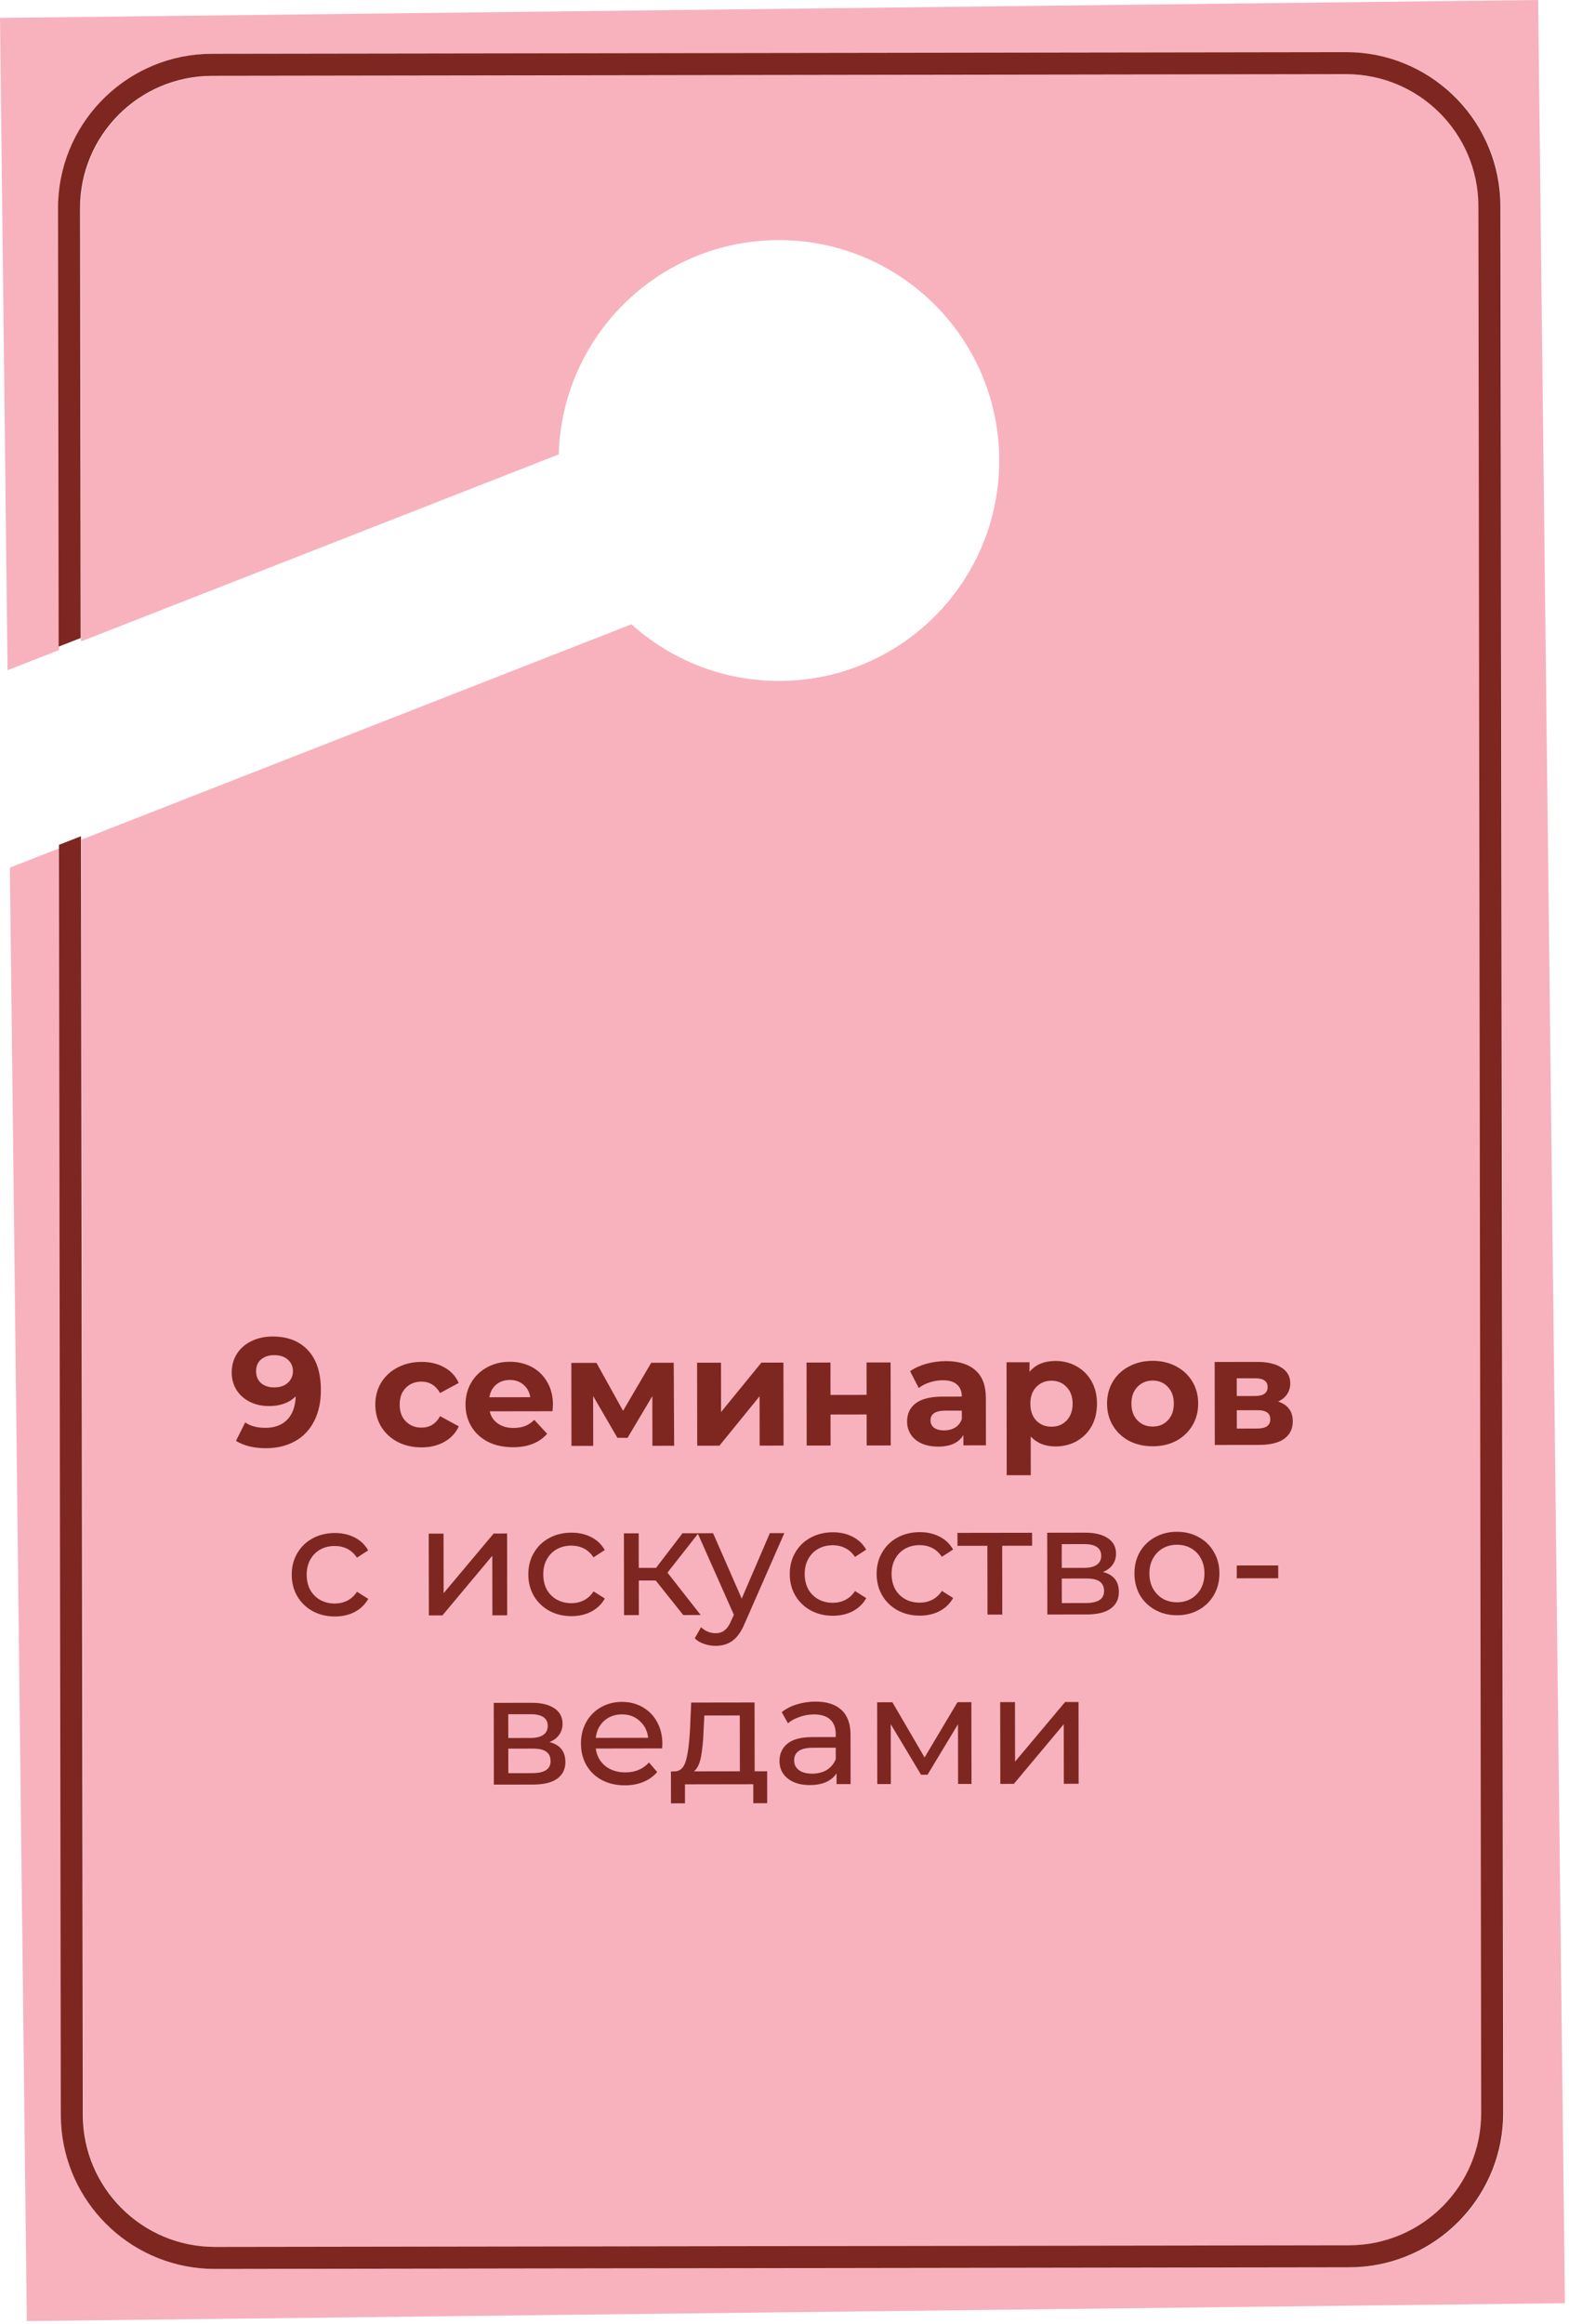 <?xml version="1.0" encoding="UTF-8"?> <svg xmlns="http://www.w3.org/2000/svg" width="102" height="151" viewBox="0 0 102 151" fill="none"><path d="M101.735 149.648L1.742 150.812L0.643 56.375L3.858 55.117L3.979 137.419L3.992 137.935C4.259 143.06 8.376 147.164 13.502 147.417L14.019 147.429L87.738 147.321L88.254 147.308C93.38 147.04 97.484 142.924 97.736 137.798L97.749 137.282L97.568 13.402C97.56 8.039 93.341 3.665 88.044 3.404L87.528 3.392L13.809 3.499L13.292 3.513C7.996 3.789 3.79 8.176 3.798 13.539L3.839 42.237L0.493 43.547L0 1.164L99.993 0L101.735 149.648ZM87.53 4.824C92.276 4.817 96.129 8.66 96.136 13.405L96.316 137.284C96.323 142.03 92.482 145.883 87.736 145.89L14.017 145.997C9.271 146.004 5.418 142.163 5.411 137.417L5.29 54.557L41.051 40.562C43.63 42.887 47.058 44.287 50.805 44.243C58.713 44.151 65.051 37.666 64.959 29.757C64.867 21.848 58.38 15.511 50.472 15.602C42.752 15.692 36.531 21.875 36.323 29.525L5.271 41.677L5.23 13.537C5.224 8.792 9.065 4.939 13.81 4.932L87.53 4.824Z" fill="#F7B2BE"></path><path d="M88.019 3.399C93.317 3.66 97.536 8.035 97.544 13.398L97.725 137.278L97.712 137.794C97.46 142.92 93.355 147.036 88.23 147.304L87.714 147.317L13.994 147.425L13.477 147.413C8.351 147.161 4.235 143.056 3.968 137.931L3.954 137.415L3.833 54.893L5.265 54.332L5.387 137.413C5.394 142.159 9.247 146 13.992 145.993L87.712 145.886C92.457 145.879 96.299 142.026 96.292 137.28L96.111 13.4C96.104 8.655 92.251 4.813 87.506 4.82L13.786 4.928C9.041 4.935 5.199 8.788 5.206 13.533L5.246 41.454L3.814 42.014L3.773 13.535C3.766 8.172 7.971 3.785 13.268 3.509L13.784 3.495L87.504 3.388L88.019 3.399Z" fill="#7E2720"></path><path d="M17.717 86.838C18.699 86.837 19.468 87.136 20.024 87.737C20.579 88.331 20.858 89.189 20.86 90.312C20.861 91.107 20.711 91.789 20.411 92.358C20.118 92.926 19.701 93.358 19.16 93.653C18.619 93.948 17.995 94.096 17.286 94.097C16.912 94.097 16.554 94.058 16.213 93.978C15.872 93.891 15.581 93.772 15.341 93.618L15.94 92.424C16.282 92.658 16.72 92.774 17.254 92.773C17.849 92.772 18.32 92.598 18.667 92.25C19.014 91.895 19.2 91.387 19.226 90.725C18.806 91.147 18.224 91.358 17.483 91.359C17.035 91.36 16.627 91.27 16.259 91.091C15.891 90.911 15.6 90.657 15.386 90.33C15.172 89.996 15.064 89.612 15.063 89.178C15.063 88.71 15.179 88.299 15.413 87.944C15.646 87.589 15.963 87.318 16.364 87.131C16.771 86.936 17.222 86.839 17.717 86.838ZM17.842 90.146C18.196 90.145 18.483 90.048 18.703 89.854C18.93 89.653 19.044 89.399 19.043 89.092C19.043 88.784 18.932 88.534 18.711 88.34C18.497 88.147 18.2 88.05 17.819 88.051C17.471 88.051 17.187 88.145 16.967 88.333C16.753 88.52 16.647 88.774 16.647 89.095C16.648 89.416 16.755 89.673 16.969 89.867C17.19 90.053 17.481 90.147 17.842 90.146Z" fill="#7E2720"></path><path d="M27.41 94.042C26.836 94.043 26.318 93.926 25.856 93.693C25.401 93.453 25.043 93.123 24.782 92.702C24.527 92.282 24.4 91.804 24.399 91.269C24.398 90.735 24.524 90.257 24.778 89.835C25.038 89.414 25.395 89.086 25.849 88.851C26.31 88.61 26.828 88.489 27.402 88.488C27.971 88.487 28.465 88.607 28.887 88.847C29.315 89.08 29.626 89.417 29.82 89.858L28.608 90.511C28.327 90.017 27.922 89.77 27.394 89.771C26.987 89.772 26.649 89.906 26.382 90.174C26.115 90.441 25.982 90.806 25.983 91.267C25.984 91.728 26.118 92.092 26.386 92.359C26.653 92.626 26.991 92.759 27.399 92.759C27.933 92.758 28.337 92.51 28.611 92.015L29.825 92.675C29.631 93.103 29.321 93.438 28.894 93.679C28.473 93.92 27.979 94.041 27.41 94.042Z" fill="#7E2720"></path><path d="M35.947 91.272C35.947 91.293 35.938 91.433 35.918 91.694L31.838 91.7C31.912 92.034 32.086 92.297 32.36 92.491C32.635 92.684 32.975 92.781 33.383 92.78C33.664 92.779 33.911 92.739 34.125 92.659C34.345 92.571 34.549 92.437 34.736 92.257L35.569 93.158C35.062 93.74 34.321 94.032 33.345 94.033C32.737 94.034 32.199 93.918 31.73 93.685C31.262 93.445 30.901 93.114 30.646 92.694C30.392 92.273 30.264 91.795 30.263 91.261C30.262 90.733 30.385 90.258 30.632 89.837C30.885 89.409 31.229 89.077 31.663 88.843C32.104 88.601 32.595 88.48 33.136 88.48C33.664 88.479 34.142 88.592 34.57 88.818C34.998 89.045 35.333 89.372 35.574 89.799C35.822 90.22 35.947 90.711 35.947 91.272ZM33.148 89.662C32.794 89.663 32.497 89.764 32.256 89.965C32.016 90.165 31.869 90.44 31.816 90.787L34.473 90.783C34.419 90.443 34.272 90.172 34.031 89.972C33.79 89.765 33.496 89.662 33.148 89.662Z" fill="#7E2720"></path><path d="M42.413 93.94L42.408 90.712L40.798 93.421L40.137 93.422L38.559 90.707L38.564 93.945L37.15 93.947L37.142 88.554L38.776 88.552L40.505 91.667L42.335 88.546L43.799 88.544L43.827 93.938L42.413 93.94Z" fill="#7E2720"></path><path d="M45.317 88.542L46.871 88.54L46.875 91.748L49.497 88.536L50.931 88.534L50.939 93.927L49.385 93.93L49.38 90.722L46.768 93.933L45.325 93.936L45.317 88.542Z" fill="#7E2720"></path><path d="M52.434 88.532L53.988 88.529L53.991 90.635L56.337 90.631L56.334 88.526L57.898 88.524L57.906 93.917L56.342 93.919L56.339 91.904L53.993 91.908L53.996 93.923L52.442 93.925L52.434 88.532Z" fill="#7E2720"></path><path d="M61.49 88.438C62.325 88.437 62.967 88.637 63.416 89.037C63.864 89.431 64.089 90.028 64.09 90.83L64.094 93.908L62.631 93.91L62.63 93.239C62.337 93.74 61.789 93.992 60.987 93.993C60.572 93.993 60.211 93.924 59.904 93.784C59.603 93.644 59.372 93.451 59.211 93.203C59.05 92.956 58.97 92.676 58.969 92.362C58.969 91.86 59.155 91.466 59.529 91.178C59.91 90.89 60.494 90.745 61.283 90.744L62.526 90.743C62.525 90.402 62.422 90.141 62.214 89.961C62.007 89.774 61.696 89.681 61.281 89.682C60.994 89.682 60.71 89.729 60.429 89.823C60.156 89.91 59.922 90.031 59.728 90.185L59.165 89.093C59.459 88.886 59.81 88.725 60.217 88.611C60.631 88.496 61.056 88.439 61.49 88.438ZM61.376 92.94C61.644 92.939 61.881 92.879 62.088 92.758C62.295 92.631 62.441 92.447 62.528 92.206L62.527 91.655L61.455 91.656C60.813 91.657 60.492 91.868 60.493 92.289C60.493 92.49 60.571 92.65 60.724 92.77C60.885 92.883 61.102 92.94 61.376 92.94Z" fill="#7E2720"></path><path d="M68.623 88.428C69.124 88.427 69.579 88.543 69.987 88.777C70.401 89.003 70.726 89.327 70.961 89.748C71.195 90.162 71.313 90.646 71.314 91.201C71.314 91.756 71.198 92.244 70.965 92.665C70.732 93.08 70.408 93.404 69.994 93.639C69.587 93.867 69.132 93.981 68.631 93.982C67.943 93.983 67.401 93.766 67.006 93.332L67.01 95.849L65.446 95.851L65.435 88.513L66.929 88.51L66.93 89.132C67.317 88.664 67.881 88.429 68.623 88.428ZM68.359 92.699C68.76 92.698 69.087 92.564 69.34 92.296C69.601 92.022 69.73 91.658 69.73 91.203C69.729 90.749 69.598 90.388 69.337 90.121C69.083 89.847 68.755 89.711 68.354 89.711C67.953 89.712 67.623 89.85 67.362 90.124C67.109 90.392 66.982 90.753 66.983 91.207C66.984 91.662 67.111 92.026 67.365 92.299C67.626 92.566 67.957 92.7 68.359 92.699Z" fill="#7E2720"></path><path d="M74.94 93.972C74.372 93.973 73.861 93.857 73.406 93.624C72.958 93.384 72.606 93.054 72.352 92.633C72.097 92.212 71.969 91.735 71.969 91.2C71.968 90.665 72.094 90.187 72.347 89.766C72.601 89.344 72.951 89.016 73.399 88.782C73.853 88.54 74.364 88.419 74.932 88.419C75.5 88.418 76.008 88.537 76.456 88.777C76.904 89.011 77.256 89.338 77.51 89.758C77.765 90.179 77.893 90.657 77.893 91.191C77.894 91.726 77.768 92.204 77.514 92.625C77.261 93.047 76.911 93.378 76.463 93.619C76.016 93.854 75.508 93.972 74.94 93.972ZM74.938 92.689C75.339 92.689 75.666 92.555 75.92 92.287C76.18 92.013 76.31 91.648 76.309 91.194C76.309 90.739 76.178 90.378 75.917 90.111C75.662 89.838 75.335 89.701 74.934 89.702C74.533 89.702 74.202 89.84 73.942 90.114C73.682 90.382 73.552 90.743 73.553 91.198C73.553 91.652 73.684 92.016 73.945 92.29C74.206 92.557 74.537 92.69 74.938 92.689Z" fill="#7E2720"></path><path d="M83.089 91.063C83.724 91.276 84.042 91.704 84.043 92.345C84.044 92.833 83.861 93.211 83.494 93.479C83.126 93.747 82.579 93.881 81.85 93.882L78.973 93.886L78.965 88.493L81.722 88.489C82.397 88.488 82.925 88.611 83.306 88.858C83.688 89.098 83.879 89.438 83.879 89.879C83.88 90.147 83.81 90.384 83.67 90.591C83.537 90.792 83.343 90.949 83.089 91.063ZM80.402 90.706L81.585 90.705C82.133 90.704 82.407 90.51 82.406 90.122C82.406 89.741 82.131 89.551 81.583 89.552L80.4 89.553L80.402 90.706ZM81.718 92.82C82.293 92.819 82.58 92.621 82.579 92.227C82.579 92.02 82.512 91.87 82.378 91.776C82.245 91.676 82.034 91.626 81.747 91.627L80.403 91.629L80.405 92.822L81.718 92.82Z" fill="#7E2720"></path><path d="M21.776 105.03C21.235 105.031 20.75 104.914 20.322 104.681C19.901 104.448 19.569 104.128 19.328 103.72C19.087 103.306 18.966 102.839 18.965 102.317C18.964 101.796 19.084 101.331 19.324 100.923C19.564 100.509 19.894 100.187 20.315 99.959C20.742 99.725 21.227 99.607 21.768 99.606C22.249 99.606 22.677 99.702 23.052 99.895C23.433 100.089 23.727 100.369 23.935 100.736L23.204 101.208C23.037 100.955 22.829 100.764 22.582 100.638C22.334 100.511 22.06 100.448 21.759 100.449C21.412 100.449 21.098 100.526 20.817 100.68C20.544 100.835 20.327 101.055 20.167 101.343C20.013 101.624 19.937 101.948 19.938 102.316C19.938 102.69 20.015 103.021 20.17 103.308C20.33 103.588 20.548 103.805 20.822 103.959C21.103 104.112 21.417 104.188 21.765 104.188C22.066 104.187 22.34 104.124 22.587 103.996C22.834 103.869 23.041 103.678 23.207 103.424L23.94 103.884C23.733 104.252 23.439 104.536 23.059 104.737C22.685 104.932 22.257 105.029 21.776 105.03Z" fill="#7E2720"></path><path d="M27.872 99.648L28.834 99.646L28.84 103.516L32.092 99.641L32.965 99.64L32.972 104.953L32.01 104.955L32.004 101.085L28.762 104.96L27.88 104.961L27.872 99.648Z" fill="#7E2720"></path><path d="M37.156 105.008C36.615 105.008 36.13 104.892 35.702 104.659C35.281 104.425 34.949 104.105 34.708 103.698C34.467 103.284 34.346 102.816 34.345 102.295C34.344 101.774 34.464 101.309 34.704 100.901C34.944 100.486 35.274 100.165 35.695 99.937C36.123 99.703 36.607 99.585 37.148 99.584C37.63 99.583 38.057 99.68 38.432 99.873C38.813 100.066 39.108 100.346 39.315 100.714L38.584 101.186C38.417 100.932 38.209 100.742 37.962 100.615C37.714 100.489 37.44 100.426 37.139 100.426C36.792 100.427 36.478 100.504 36.197 100.658C35.924 100.812 35.707 101.033 35.547 101.321C35.394 101.602 35.317 101.926 35.318 102.293C35.318 102.668 35.395 102.998 35.55 103.286C35.711 103.566 35.928 103.783 36.202 103.936C36.483 104.09 36.797 104.166 37.145 104.165C37.446 104.165 37.72 104.101 37.967 103.974C38.214 103.846 38.421 103.656 38.587 103.401L39.32 103.862C39.113 104.229 38.82 104.514 38.439 104.715C38.065 104.909 37.637 105.007 37.156 105.008Z" fill="#7E2720"></path><path d="M42.629 102.694L41.527 102.695L41.53 104.941L40.568 104.942L40.56 99.629L41.522 99.628L41.525 101.873L42.648 101.872L44.369 99.624L45.402 99.622L43.391 102.181L45.55 104.935L44.417 104.937L42.629 102.694Z" fill="#7E2720"></path><path d="M50.989 99.614L48.422 105.462C48.195 106.004 47.928 106.385 47.621 106.606C47.321 106.827 46.957 106.938 46.529 106.939C46.268 106.939 46.014 106.896 45.767 106.809C45.526 106.73 45.326 106.61 45.165 106.449L45.575 105.727C45.849 105.987 46.167 106.117 46.528 106.117C46.762 106.116 46.956 106.053 47.109 105.925C47.269 105.805 47.413 105.594 47.539 105.293L47.709 104.922L45.355 99.622L46.358 99.621L48.219 103.869L50.047 99.615L50.989 99.614Z" fill="#7E2720"></path><path d="M54.152 104.983C53.61 104.984 53.126 104.867 52.697 104.634C52.276 104.401 51.945 104.08 51.704 103.673C51.462 103.259 51.341 102.791 51.341 102.27C51.34 101.749 51.459 101.284 51.7 100.876C51.94 100.461 52.27 100.14 52.691 99.912C53.118 99.678 53.602 99.56 54.144 99.559C54.625 99.558 55.053 99.655 55.427 99.848C55.809 100.041 56.103 100.322 56.311 100.689L55.58 101.161C55.412 100.907 55.205 100.717 54.957 100.591C54.71 100.464 54.436 100.401 54.135 100.401C53.787 100.402 53.473 100.479 53.193 100.633C52.919 100.787 52.702 101.008 52.542 101.296C52.389 101.577 52.313 101.901 52.313 102.269C52.314 102.643 52.391 102.974 52.545 103.261C52.706 103.541 52.923 103.758 53.198 103.911C53.479 104.065 53.793 104.141 54.14 104.141C54.441 104.14 54.715 104.076 54.962 103.949C55.209 103.822 55.416 103.631 55.583 103.377L56.315 103.837C56.109 104.205 55.815 104.489 55.434 104.69C55.06 104.885 54.633 104.982 54.152 104.983Z" fill="#7E2720"></path><path d="M59.8 104.975C59.259 104.975 58.774 104.859 58.346 104.626C57.925 104.392 57.594 104.072 57.352 103.665C57.111 103.251 56.99 102.783 56.989 102.262C56.989 101.741 57.108 101.276 57.348 100.868C57.588 100.453 57.919 100.132 58.339 99.904C58.767 99.669 59.251 99.552 59.792 99.551C60.274 99.55 60.702 99.647 61.076 99.84C61.457 100.033 61.752 100.313 61.96 100.681L61.228 101.153C61.061 100.899 60.853 100.709 60.606 100.582C60.359 100.456 60.084 100.393 59.784 100.393C59.436 100.394 59.122 100.471 58.842 100.625C58.568 100.779 58.351 101 58.191 101.288C58.038 101.569 57.961 101.893 57.962 102.26C57.962 102.635 58.04 102.965 58.194 103.253C58.355 103.533 58.572 103.75 58.846 103.903C59.127 104.057 59.442 104.133 59.789 104.132C60.09 104.132 60.364 104.068 60.611 103.941C60.858 103.813 61.065 103.623 61.232 103.368L61.964 103.829C61.758 104.196 61.464 104.481 61.083 104.682C60.709 104.876 60.282 104.974 59.8 104.975Z" fill="#7E2720"></path><path d="M67.097 100.433L65.152 100.435L65.158 104.907L64.196 104.908L64.189 100.437L62.245 100.44L62.243 99.598L67.095 99.591L67.097 100.433Z" fill="#7E2720"></path><path d="M71.702 102.14C72.391 102.313 72.736 102.743 72.737 103.432C72.737 103.9 72.561 104.261 72.207 104.515C71.86 104.77 71.339 104.898 70.644 104.899L68.087 104.902L68.079 99.589L70.546 99.585C71.174 99.585 71.665 99.704 72.02 99.944C72.374 100.178 72.552 100.512 72.552 100.946C72.553 101.227 72.476 101.471 72.323 101.678C72.176 101.879 71.969 102.033 71.702 102.14ZM69.025 101.873L70.469 101.871C70.836 101.871 71.114 101.803 71.3 101.67C71.494 101.536 71.591 101.342 71.59 101.088C71.59 100.58 71.215 100.326 70.466 100.327L69.023 100.33L69.025 101.873ZM70.572 104.157C70.973 104.156 71.274 104.092 71.474 103.965C71.675 103.838 71.775 103.64 71.774 103.373C71.774 103.099 71.68 102.895 71.493 102.762C71.312 102.629 71.024 102.562 70.63 102.563L69.026 102.565L69.028 104.159L70.572 104.157Z" fill="#7E2720"></path><path d="M76.521 104.95C75.993 104.951 75.518 104.835 75.097 104.601C74.675 104.368 74.344 104.048 74.103 103.64C73.868 103.226 73.751 102.759 73.75 102.237C73.749 101.716 73.865 101.251 74.099 100.843C74.339 100.429 74.669 100.107 75.09 99.88C75.511 99.645 75.985 99.527 76.513 99.527C77.041 99.526 77.512 99.642 77.927 99.876C78.348 100.102 78.676 100.422 78.911 100.836C79.152 101.244 79.273 101.708 79.274 102.229C79.275 102.751 79.155 103.219 78.915 103.633C78.682 104.041 78.355 104.363 77.934 104.597C77.52 104.832 77.049 104.949 76.521 104.95ZM76.52 104.108C76.861 104.108 77.164 104.03 77.431 103.876C77.705 103.715 77.919 103.494 78.072 103.214C78.225 102.926 78.302 102.598 78.301 102.231C78.301 101.863 78.223 101.539 78.069 101.259C77.915 100.972 77.701 100.751 77.427 100.598C77.159 100.445 76.855 100.368 76.514 100.369C76.173 100.369 75.866 100.447 75.592 100.601C75.325 100.755 75.112 100.976 74.952 101.263C74.798 101.544 74.722 101.868 74.722 102.236C74.723 102.604 74.8 102.931 74.954 103.218C75.115 103.499 75.329 103.719 75.597 103.879C75.871 104.032 76.179 104.109 76.52 104.108Z" fill="#7E2720"></path><path d="M80.4 101.716L83.096 101.713L83.098 102.545L80.401 102.549L80.4 101.716Z" fill="#7E2720"></path><path d="M35.72 113.193C36.409 113.365 36.754 113.796 36.755 114.484C36.755 114.952 36.579 115.313 36.225 115.568C35.878 115.822 35.357 115.95 34.662 115.951L32.105 115.955L32.098 110.642L34.564 110.638C35.192 110.637 35.683 110.757 36.038 110.997C36.392 111.23 36.57 111.564 36.571 111.998C36.571 112.279 36.495 112.523 36.341 112.731C36.194 112.931 35.987 113.085 35.72 113.193ZM33.043 112.926L34.487 112.924C34.855 112.923 35.132 112.856 35.319 112.722C35.512 112.588 35.609 112.394 35.608 112.14C35.608 111.632 35.233 111.379 34.485 111.38L33.041 111.382L33.043 112.926ZM34.59 115.209C34.992 115.209 35.292 115.145 35.492 115.017C35.693 114.89 35.793 114.693 35.792 114.426C35.792 114.152 35.698 113.948 35.511 113.814C35.33 113.681 35.043 113.615 34.648 113.615L33.044 113.618L33.047 115.212L34.59 115.209Z" fill="#7E2720"></path><path d="M43.061 113.312C43.062 113.386 43.055 113.483 43.042 113.603L38.731 113.609C38.792 114.077 38.996 114.454 39.344 114.741C39.699 115.021 40.137 115.161 40.658 115.16C41.293 115.159 41.804 114.945 42.191 114.516L42.723 115.137C42.483 115.418 42.183 115.633 41.822 115.78C41.468 115.928 41.07 116.002 40.629 116.002C40.068 116.003 39.57 115.89 39.135 115.664C38.7 115.431 38.362 115.107 38.121 114.693C37.887 114.279 37.769 113.811 37.768 113.29C37.767 112.775 37.88 112.311 38.107 111.896C38.34 111.481 38.657 111.16 39.058 110.932C39.465 110.698 39.923 110.58 40.431 110.579C40.939 110.578 41.39 110.695 41.785 110.928C42.186 111.155 42.497 111.475 42.718 111.889C42.946 112.303 43.061 112.778 43.061 113.312ZM40.432 111.391C39.971 111.392 39.584 111.533 39.27 111.814C38.963 112.095 38.783 112.463 38.73 112.918L42.139 112.913C42.084 112.465 41.9 112.101 41.586 111.821C41.278 111.534 40.893 111.391 40.432 111.391Z" fill="#7E2720"></path><path d="M49.872 115.087L49.875 117.162L48.973 117.163L48.971 115.93L44.53 115.937L44.532 117.17L43.62 117.171L43.617 115.096L43.898 115.095C44.238 115.075 44.472 114.834 44.598 114.373C44.724 113.911 44.81 113.26 44.856 112.417L44.934 110.623L49.054 110.617L49.06 115.088L49.872 115.087ZM45.738 112.486C45.712 113.155 45.657 113.709 45.57 114.151C45.491 114.585 45.341 114.9 45.12 115.094L48.098 115.089L48.093 111.46L45.787 111.464L45.738 112.486Z" fill="#7E2720"></path><path d="M53.014 110.561C53.749 110.56 54.311 110.739 54.699 111.1C55.094 111.46 55.292 111.998 55.293 112.713L55.298 115.921L54.385 115.922L54.384 115.221C54.224 115.468 53.994 115.659 53.694 115.793C53.4 115.92 53.049 115.984 52.641 115.985C52.046 115.986 51.568 115.843 51.207 115.556C50.852 115.269 50.675 114.892 50.674 114.424C50.673 113.956 50.843 113.582 51.184 113.3C51.524 113.013 52.065 112.868 52.807 112.867L54.331 112.865L54.331 112.674C54.33 112.26 54.209 111.943 53.968 111.722C53.727 111.502 53.373 111.392 52.905 111.393C52.591 111.394 52.284 111.448 51.983 111.555C51.682 111.656 51.429 111.793 51.222 111.967L50.82 111.246C51.093 111.025 51.421 110.857 51.801 110.743C52.182 110.622 52.587 110.562 53.014 110.561ZM52.8 115.243C53.168 115.242 53.485 115.162 53.752 115.001C54.02 114.833 54.213 114.599 54.333 114.298L54.332 113.556L52.848 113.559C52.033 113.56 51.626 113.834 51.626 114.382C51.627 114.65 51.731 114.86 51.938 115.014C52.145 115.167 52.433 115.243 52.8 115.243Z" fill="#7E2720"></path><path d="M63.148 110.596L63.156 115.909L62.284 115.911L62.278 112.031L60.298 115.312L59.877 115.313L57.907 112.027L57.913 115.917L57.031 115.918L57.023 110.605L58.015 110.604L60.106 114.19L62.246 110.598L63.148 110.596Z" fill="#7E2720"></path><path d="M65.021 110.594L65.984 110.592L65.989 114.462L69.242 110.587L70.114 110.586L70.122 115.899L69.159 115.901L69.154 112.031L65.911 115.905L65.029 115.907L65.021 110.594Z" fill="#7E2720"></path></svg> 